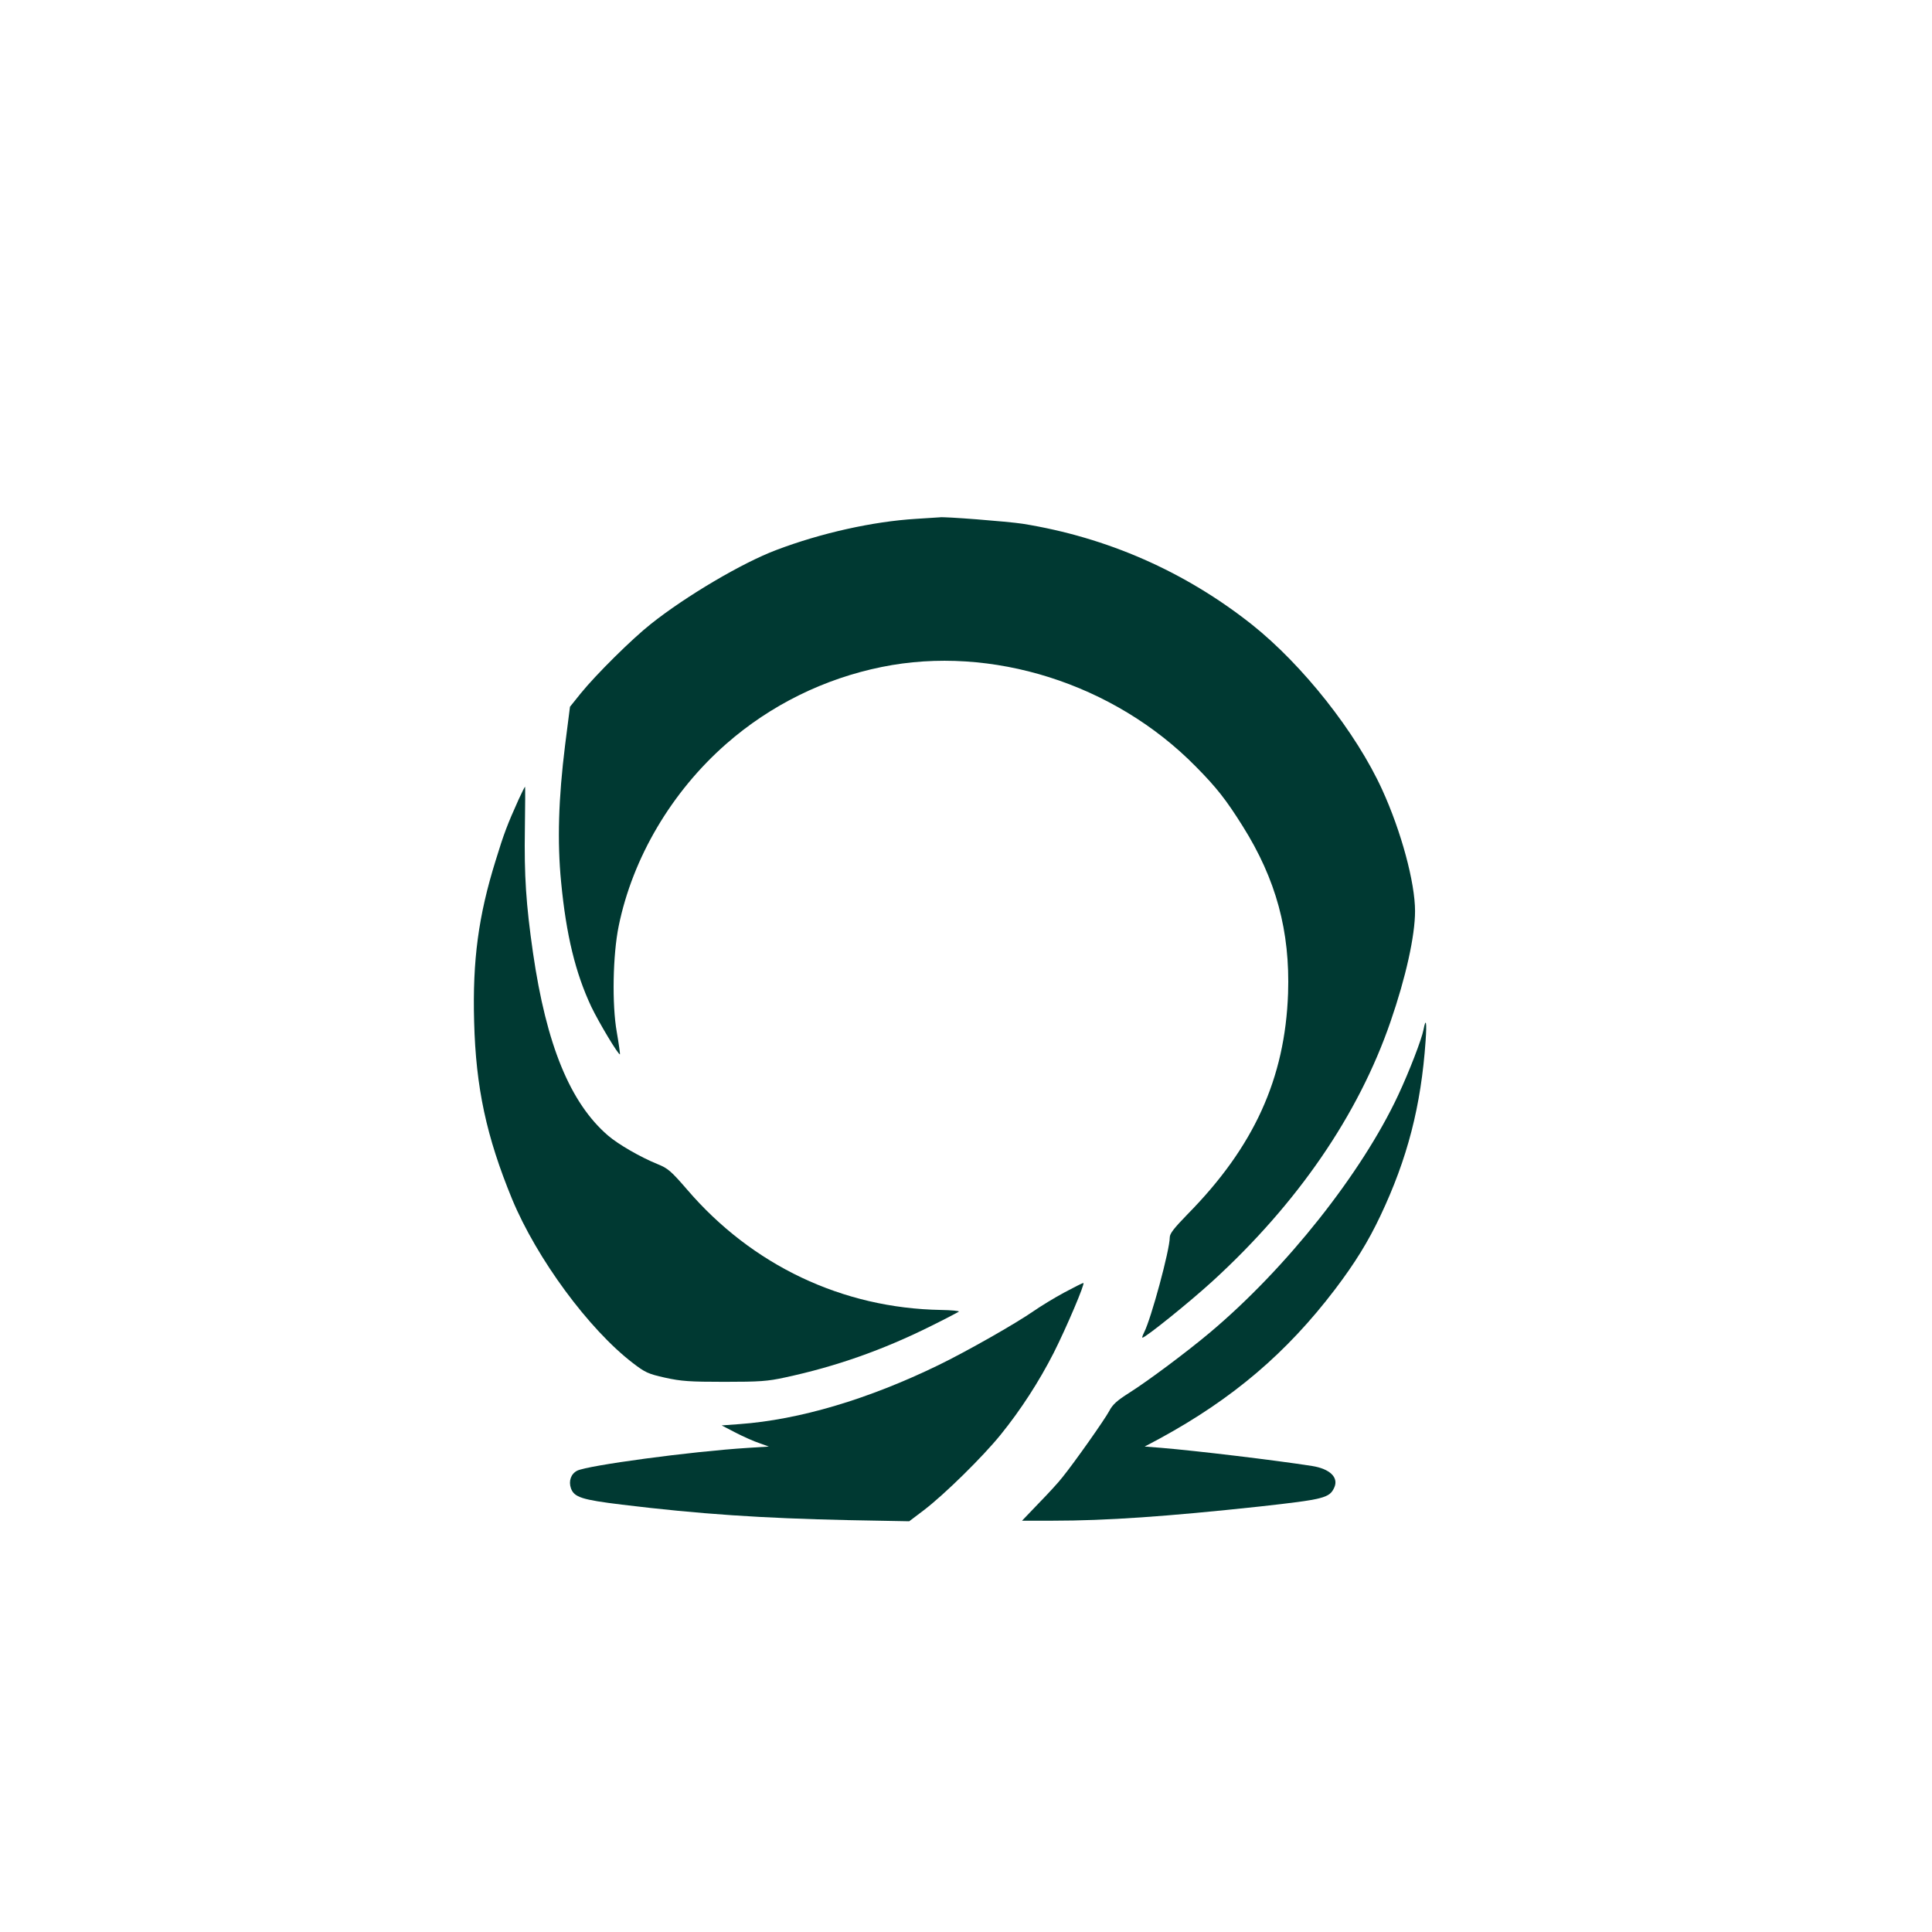 <?xml version="1.0" standalone="no"?>
<!DOCTYPE svg PUBLIC "-//W3C//DTD SVG 20010904//EN"
 "http://www.w3.org/TR/2001/REC-SVG-20010904/DTD/svg10.dtd">
<svg version="1.0" xmlns="http://www.w3.org/2000/svg"
 width="1024pt" height="1024pt" viewBox="0 0 1024 1024"
 preserveAspectRatio="xMidYMid meet">

<g transform="translate(0,1024) scale(0.1,-0.1)"
fill="#003932" stroke="none">
<path d="M4855 7490 c-228 -14 -503 -75 -740 -165 -179 -67 -479 -244 -665
-392 -100 -79 -291 -268 -372 -368 l-57 -71 -26 -204 c-35 -282 -42 -510 -21
-725 27 -282 76 -482 160 -661 41 -85 145 -259 152 -252 1 2 -6 55 -17 118
-26 146 -21 409 10 561 74 363 281 713 571 967 234 205 518 345 824 407 581
118 1231 -88 1663 -527 111 -112 161 -176 249 -316 178 -283 252 -558 241
-887 -16 -452 -181 -814 -534 -1172 -70 -72 -93 -101 -93 -121 0 -67 -99 -432
-136 -504 -8 -16 -12 -28 -9 -28 16 0 246 185 370 298 452 413 775 883 945
1377 81 234 130 455 130 586 0 151 -73 422 -174 643 -139 305 -421 661 -691
876 -355 281 -767 462 -1215 534 -78 12 -422 39 -440 34 -3 0 -59 -4 -125 -8z"/>
<path d="M2749 6003 c-59 -131 -78 -180 -122 -324 -91 -292 -123 -528 -114
-854 9 -350 65 -609 201 -940 131 -316 407 -691 641 -870 64 -49 80 -57 170
-77 86 -19 131 -22 315 -22 186 0 229 3 320 23 271 58 520 146 775 273 77 38
143 73 147 76 4 4 -39 8 -95 9 -521 9 -1001 236 -1346 639 -84 97 -101 112
-156 134 -91 37 -207 104 -262 151 -201 173 -327 480 -398 969 -37 257 -47
409 -43 658 2 122 2 222 1 222 -2 0 -17 -30 -34 -67z"/>
<path d="M7545 4783 c-9 -49 -75 -221 -135 -349 -193 -412 -591 -915 -995
-1255 -121 -102 -331 -259 -431 -322 -63 -40 -87 -61 -105 -96 -24 -45 -184
-272 -248 -351 -19 -25 -76 -87 -125 -137 l-89 -93 164 0 c283 0 601 22 1094
75 342 38 372 45 397 101 24 53 -23 99 -118 114 -198 31 -617 81 -798 96 l-89
7 79 42 c388 211 674 455 929 790 107 141 176 253 241 390 144 304 216 583
240 928 7 99 2 127 -11 60z"/>
<path d="M5640 3389 c-52 -28 -124 -72 -160 -97 -96 -67 -357 -215 -505 -287
-372 -181 -738 -290 -1055 -313 l-95 -7 75 -39 c41 -21 97 -46 125 -55 l50
-18 -110 -7 c-305 -19 -850 -93 -906 -121 -33 -17 -46 -55 -33 -93 17 -48 58
-61 271 -87 411 -50 740 -72 1200 -82 l322 -6 78 59 c111 85 312 283 406 399
107 132 204 282 282 435 68 135 168 370 157 370 -4 0 -50 -23 -102 -51z"/>
</g>
</svg>

